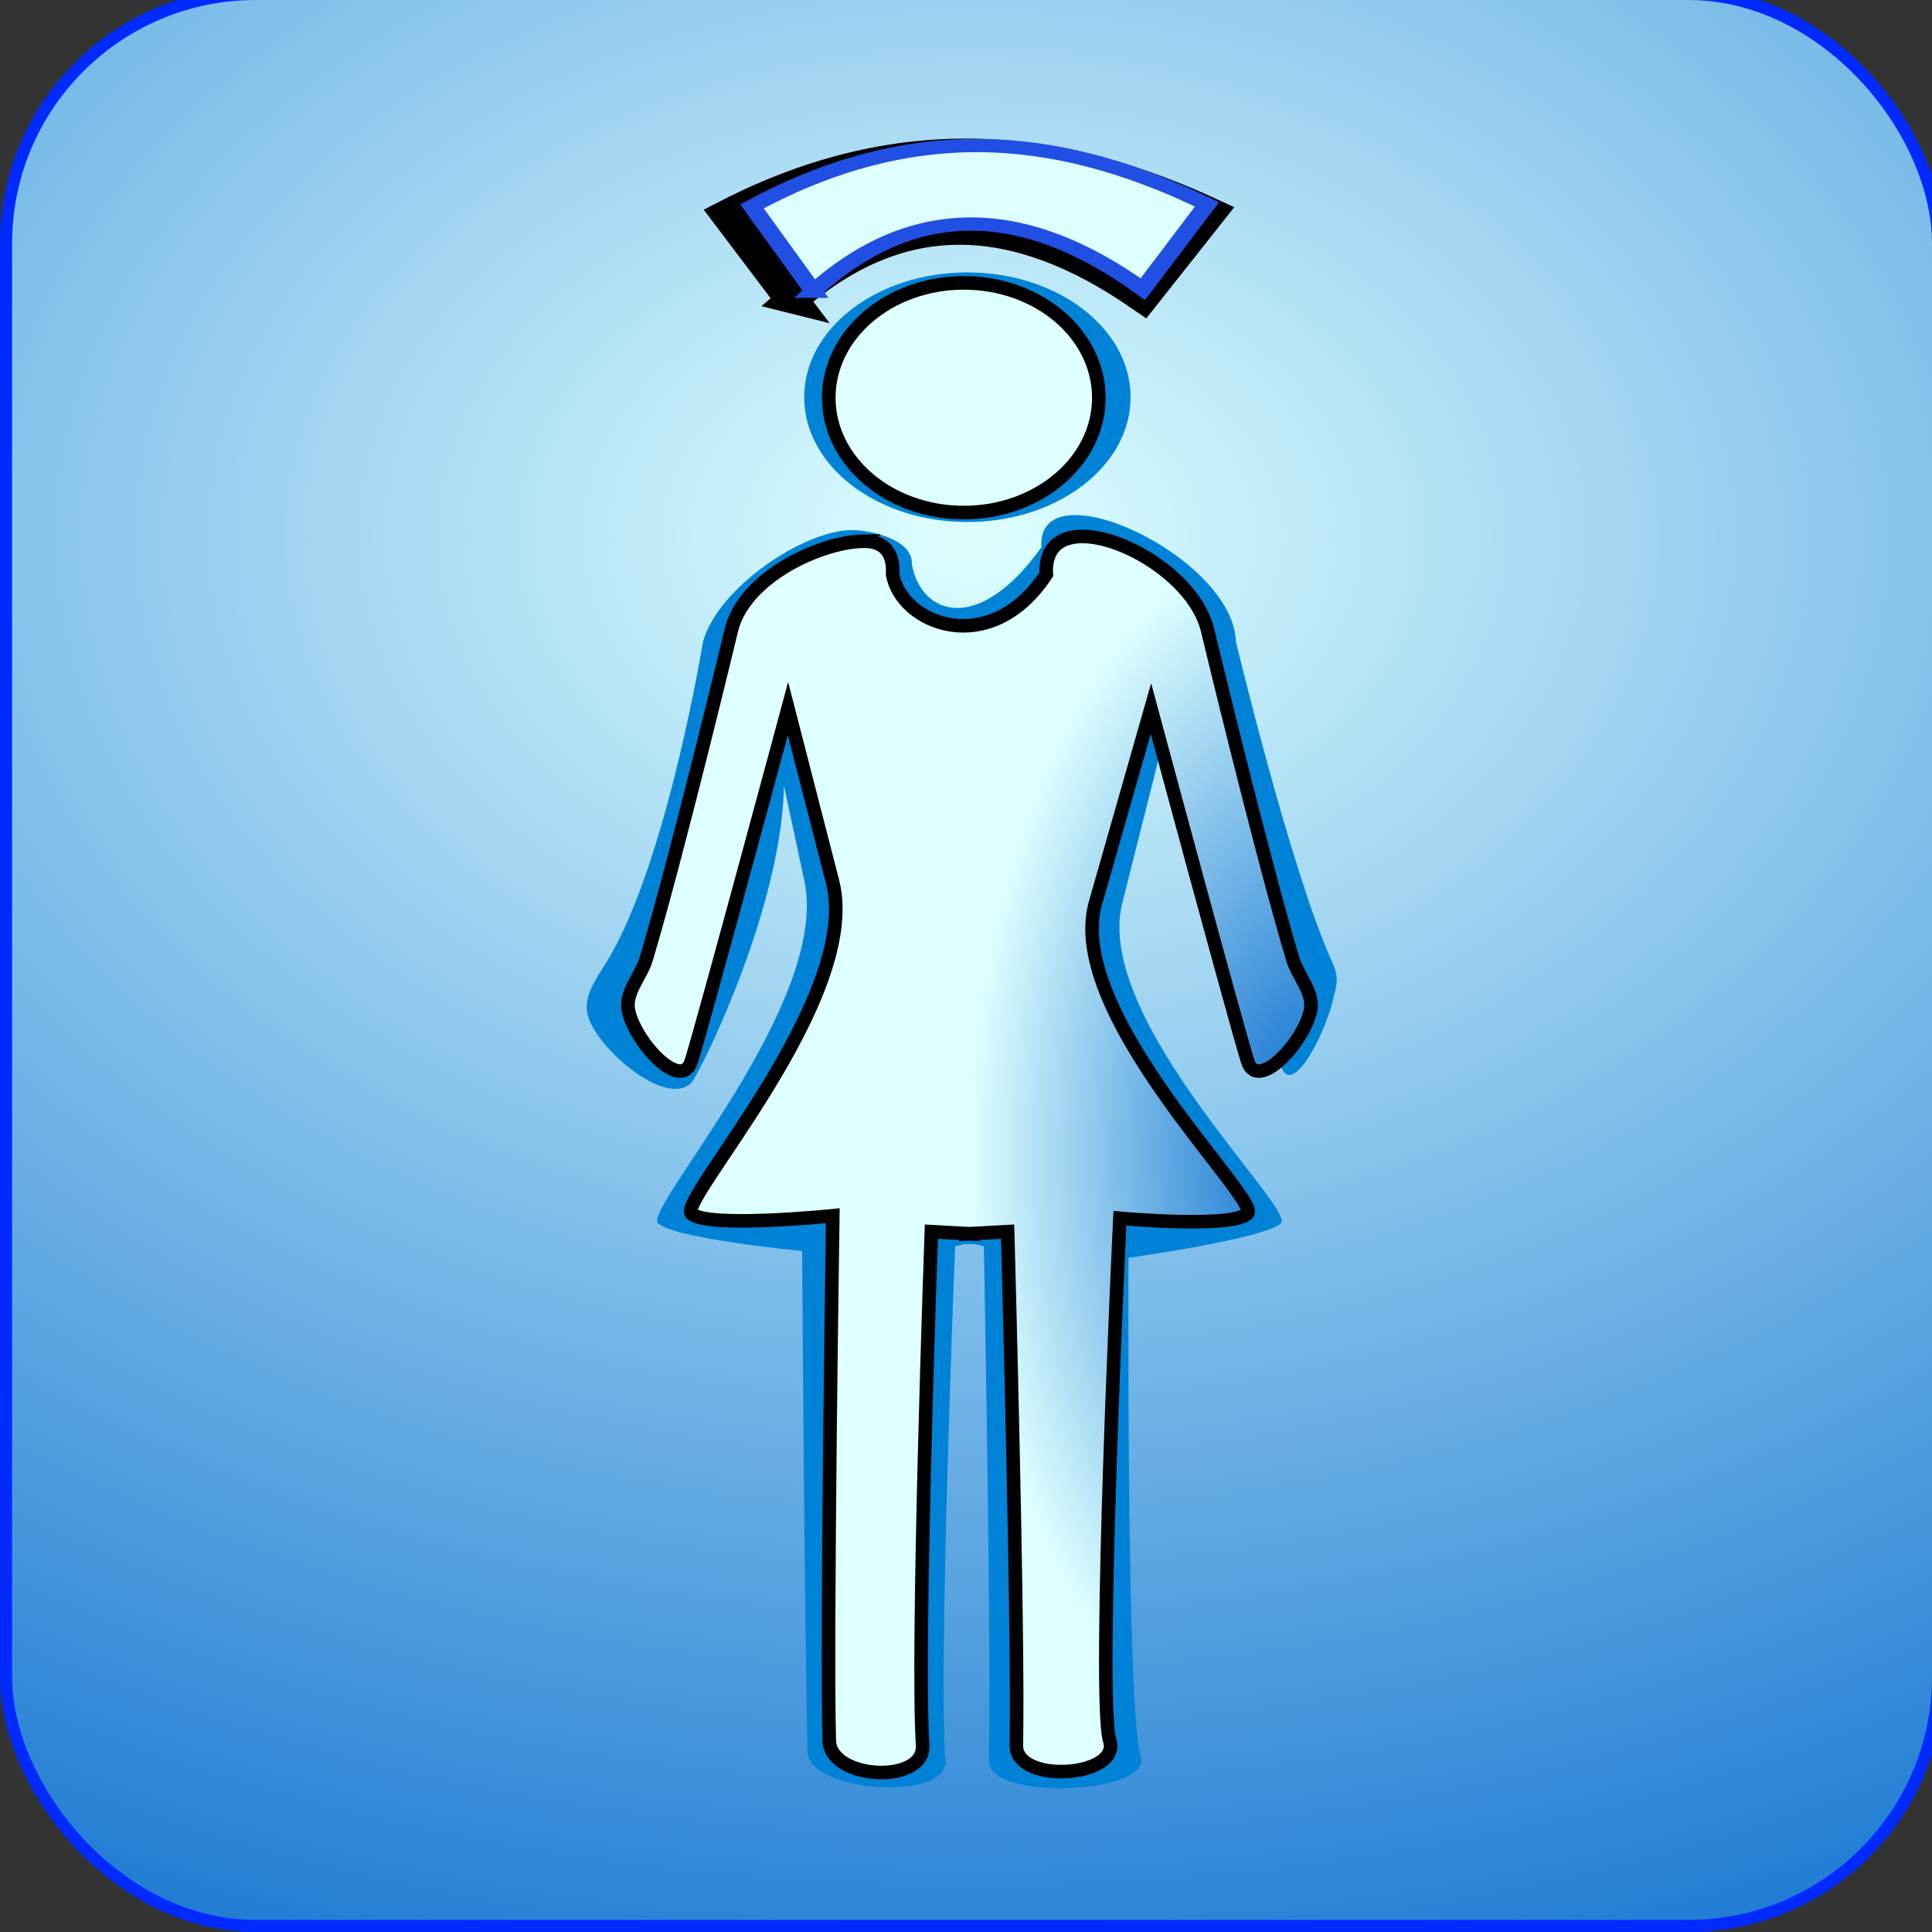 <svg xmlns="http://www.w3.org/2000/svg" viewBox="0 0 128 128"><rect x="0" y="0" width="128" height="128" fill="#333333" stroke="none"/><defs><radialGradient id="a" gradientUnits="userSpaceOnUse" cy="81.996" cx="25.467" gradientTransform="matrix(-2.515 0 0 -1.796 128.44 118.82)" r="64.4"><stop offset="0" stop-color="#deffff"/><stop offset="1" stop-color="#06c"/></radialGradient><radialGradient id="b" gradientUnits="userSpaceOnUse" cy="12.888" cx="86.91" gradientTransform="matrix(1 0 0 1.794 0 -10.229)" r="23.08"><stop offset="0" stop-color="#06c"/><stop offset="1" stop-color="#deffff"/></radialGradient></defs><g transform="translate(0 64)"><rect ry="16.533" height="128" width="128" y="-64.4" x=".4" stroke-linejoin="round" fill-rule="evenodd" stroke="#002aff" stroke-linecap="round" stroke-width=".8" fill="url(#a)"/><g stroke="#000"><path d="M56.408-28.879c-3.157.025-8.816 3.785-9.83 7.386 0 0-2.383 14.61-6.335 21.137-.674 1.114-1.62 2.315-1.314 3.574.536 2.212 5.18 6.175 6.852 4.541.675-.659 9.222-18.008 4.979-25.203l2.532 11.811C55.014 2.404 42.6 16.1 43.588 17.042c1.085 1.036 9.556 1.84 9.556 1.84s.158 25.94.364 33.192c.077 2.697 9.318 3.282 9.125.593-.464-6.486.647-34.101.647-34.101l.672-.154v.029l.278-.012.278.012v-.03l.672.155s.506 26.252.333 34.1c-.059 2.698 10.92 2.196 10.065-.312-.96-2.821-.812-33.02-.812-33.02s9.019-1.255 10.104-2.291c.987-.942-12.442-13.566-10.516-21.209L77.7-17.443s6.196 21.178 7.171 24.08c.714 2.125 2.872-2.049 3.409-4.26.305-1.26.47-1.558-.06-2.732-2.7-5.965-6.337-21.137-6.337-21.137-.187-5.683-13.22-11.684-12.89-6.249-4.16 5.831-7.96 4.517-8.581 1.123.098-1.614-2.67-2.27-4.002-2.26z" fill="#0083d7" stroke="none"/><path d="M74.904-37.684c0 4.567-4.84 8.269-10.812 8.269S53.28-33.117 53.28-37.684s4.84-8.269 10.812-8.269c5.971 0 10.812 3.702 10.812 8.269z" fill-rule="evenodd" fill="#0083d7" stroke="none"/><path d="M137.95-96.659c47.183-53.685 98.307-50.859 152.7-1.211l29.728-49.658c-62.076-37.958-130.71-53.754-210.8 1.21l28.377 49.659z" stroke-width="15.193" transform="matrix(.152 0 0 .115 31.499 -33.015)" fill="#0083d7"/><path d="M56.848-27.744c-2.818.024-7.87 2.324-8.775 5.817 0 0-3.526 14.7-5.656 21.847-.351 1.18-1.445 2.246-1.173 3.467.48 2.145 3.522 5.376 4.16 3.315.87-2.815 6.402-23.355 6.402-23.355l2.95 11.456c1.982 7.698-10.233 21.08-9.352 21.993.968 1.005 9.37.152 9.37.152s-.419 27.737-.234 34.77c.068 2.616 6.36 2.912 6.187.303-.415-6.29.578-34.02.578-34.02l2.278.123v.029l.248-.012.248.012v-.029l2.279-.123s.731 26.407.577 34.02c-.053 2.617 6.95 2.13 6.188-.302-.858-2.737.673-34.606.673-34.606s7.492.688 8.46-.317c.881-.914-12.167-13.25-10.077-20.572l3.675-12.877s5.532 20.54 6.402 23.355c.636 2.062 3.681-1.17 4.16-3.314.273-1.221-.82-2.287-1.172-3.467-2.13-7.147-5.656-21.847-5.656-21.847-1.285-4.967-10.964-8.897-10.669-3.625-3.714 5.655-9.623 3.292-10.178 0 .088-1.565-.704-2.202-1.894-2.192z" stroke-width=".899" fill="url(#b)" transform="translate(.4 -.4)"/><path d="M72.801-37.65c0 4.202-4.005 7.609-8.946 7.609s-8.947-3.407-8.947-7.609 4.006-7.609 8.947-7.609S72.8-41.852 72.8-37.65z" stroke-linejoin="round" fill-rule="evenodd" stroke-linecap="round" stroke-width=".901" fill="#deffff"/><path d="M137.52-93.417c46.53-57.844 96.947-54.8 150.58-1.305l29.317-53.505c-61.217-40.899-128.9-57.918-207.88 1.305l27.984 53.505z" stroke="#214fe3" stroke-width="8.37" fill="#deffff" transform="matrix(.145 0 0 .105 33.942 -34.895)"/></g></g></svg>